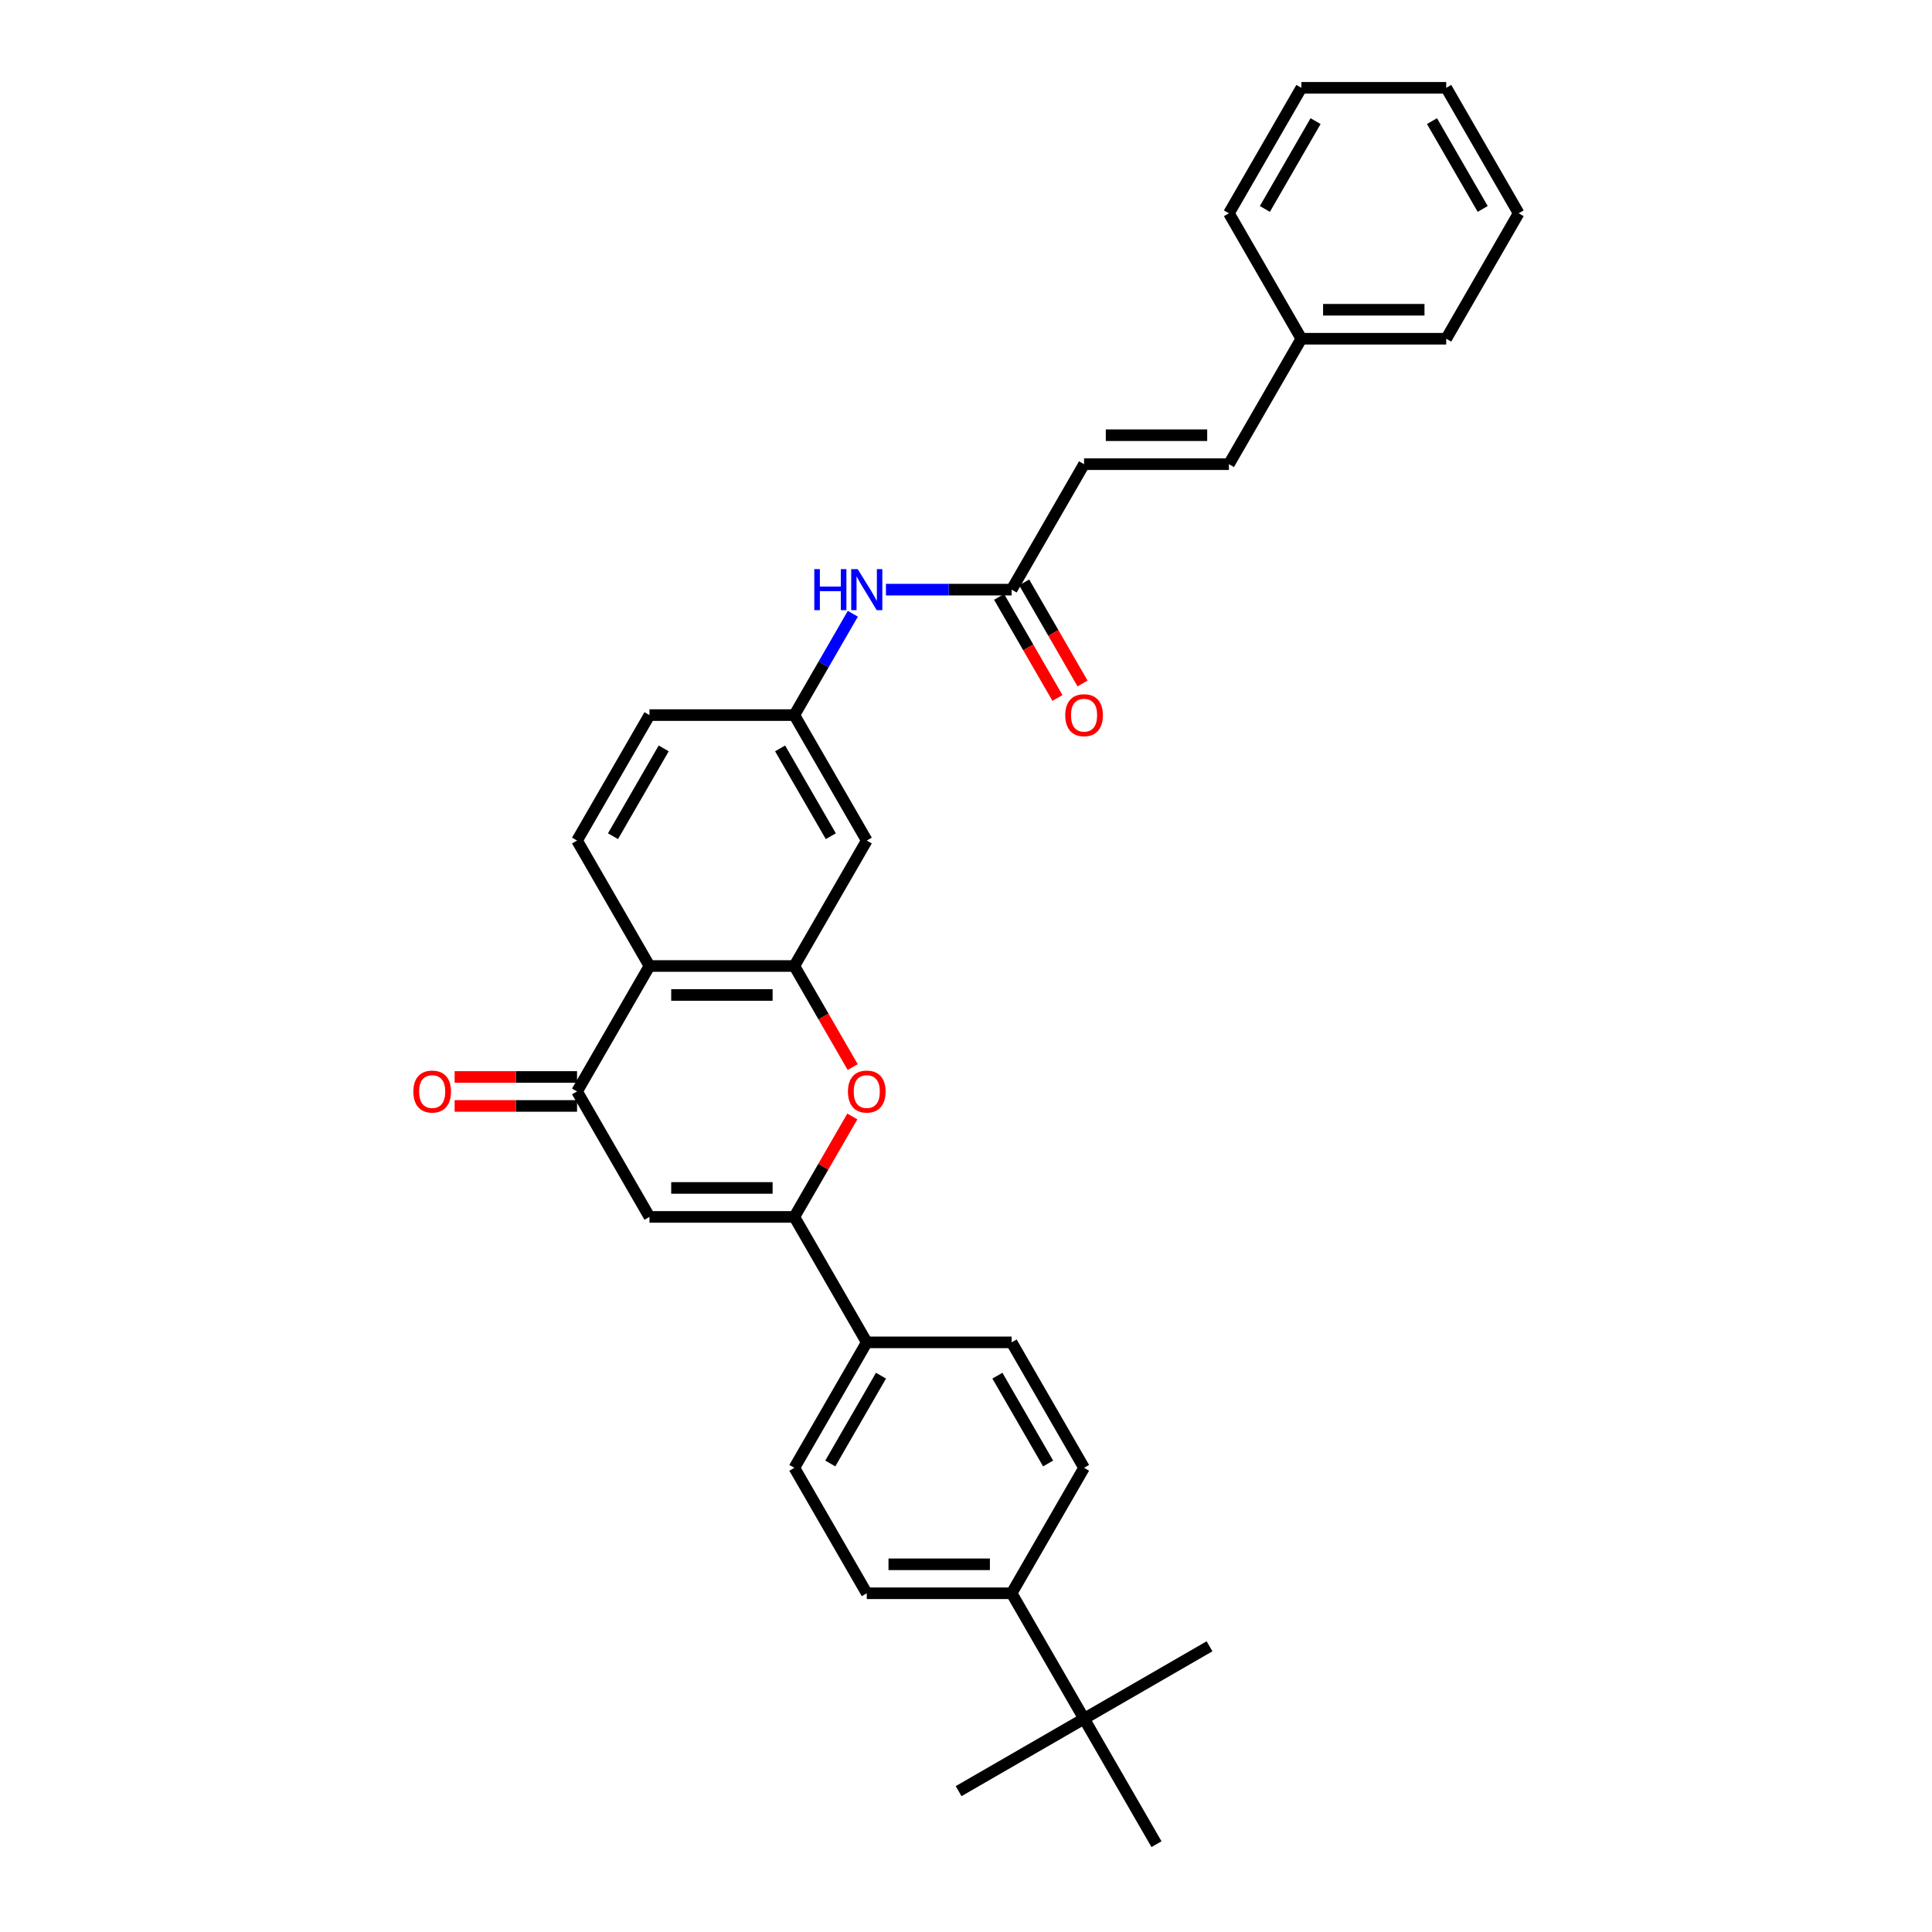 <?xml version='1.0' encoding='iso-8859-1'?>
<svg version='1.1' baseProfile='full'
              xmlns='http://www.w3.org/2000/svg'
                      xmlns:rdkit='http://www.rdkit.org/xml'
                      xmlns:xlink='http://www.w3.org/1999/xlink'
                  xml:space='preserve'
width='1000px' height='1000px' viewBox='0 0 1000 1000'>
<!-- END OF HEADER -->
<rect style='opacity:1.0;fill:#FFFFFF;stroke:none' width='1000' height='1000' x='0' y='0'> </rect>
<path class='bond-0' d='M 411.148,629.87 L 336.167,629.87' style='fill:none;fill-rule:evenodd;stroke:#000000;stroke-width:6px;stroke-linecap:butt;stroke-linejoin:miter;stroke-opacity:1' />
<path class='bond-0' d='M 399.901,614.874 L 347.415,614.874' style='fill:none;fill-rule:evenodd;stroke:#000000;stroke-width:6px;stroke-linecap:butt;stroke-linejoin:miter;stroke-opacity:1' />
<path class='bond-2' d='M 411.148,629.87 L 426.157,603.873' style='fill:none;fill-rule:evenodd;stroke:#000000;stroke-width:6px;stroke-linecap:butt;stroke-linejoin:miter;stroke-opacity:1' />
<path class='bond-2' d='M 426.157,603.873 L 441.166,577.877' style='fill:none;fill-rule:evenodd;stroke:#FF0000;stroke-width:6px;stroke-linecap:butt;stroke-linejoin:miter;stroke-opacity:1' />
<path class='bond-7' d='M 411.148,629.87 L 448.638,694.805' style='fill:none;fill-rule:evenodd;stroke:#000000;stroke-width:6px;stroke-linecap:butt;stroke-linejoin:miter;stroke-opacity:1' />
<path class='bond-3' d='M 336.167,629.87 L 298.677,564.935' style='fill:none;fill-rule:evenodd;stroke:#000000;stroke-width:6px;stroke-linecap:butt;stroke-linejoin:miter;stroke-opacity:1' />
<path class='bond-1' d='M 411.148,500 L 426.252,526.162' style='fill:none;fill-rule:evenodd;stroke:#000000;stroke-width:6px;stroke-linecap:butt;stroke-linejoin:miter;stroke-opacity:1' />
<path class='bond-1' d='M 426.252,526.162 L 441.357,552.323' style='fill:none;fill-rule:evenodd;stroke:#FF0000;stroke-width:6px;stroke-linecap:butt;stroke-linejoin:miter;stroke-opacity:1' />
<path class='bond-4' d='M 411.148,500 L 336.167,500' style='fill:none;fill-rule:evenodd;stroke:#000000;stroke-width:6px;stroke-linecap:butt;stroke-linejoin:miter;stroke-opacity:1' />
<path class='bond-4' d='M 399.901,514.996 L 347.415,514.996' style='fill:none;fill-rule:evenodd;stroke:#000000;stroke-width:6px;stroke-linecap:butt;stroke-linejoin:miter;stroke-opacity:1' />
<path class='bond-5' d='M 411.148,500 L 448.638,435.065' style='fill:none;fill-rule:evenodd;stroke:#000000;stroke-width:6px;stroke-linecap:butt;stroke-linejoin:miter;stroke-opacity:1' />
<path class='bond-15' d='M 298.677,557.437 L 266.998,557.437' style='fill:none;fill-rule:evenodd;stroke:#000000;stroke-width:6px;stroke-linecap:butt;stroke-linejoin:miter;stroke-opacity:1' />
<path class='bond-15' d='M 266.998,557.437 L 235.319,557.437' style='fill:none;fill-rule:evenodd;stroke:#FF0000;stroke-width:6px;stroke-linecap:butt;stroke-linejoin:miter;stroke-opacity:1' />
<path class='bond-15' d='M 298.677,572.433 L 266.998,572.433' style='fill:none;fill-rule:evenodd;stroke:#000000;stroke-width:6px;stroke-linecap:butt;stroke-linejoin:miter;stroke-opacity:1' />
<path class='bond-15' d='M 266.998,572.433 L 235.319,572.433' style='fill:none;fill-rule:evenodd;stroke:#FF0000;stroke-width:6px;stroke-linecap:butt;stroke-linejoin:miter;stroke-opacity:1' />
<path class='bond-32' d='M 298.677,564.935 L 336.167,500' style='fill:none;fill-rule:evenodd;stroke:#000000;stroke-width:6px;stroke-linecap:butt;stroke-linejoin:miter;stroke-opacity:1' />
<path class='bond-8' d='M 336.167,500 L 298.677,435.065' style='fill:none;fill-rule:evenodd;stroke:#000000;stroke-width:6px;stroke-linecap:butt;stroke-linejoin:miter;stroke-opacity:1' />
<path class='bond-12' d='M 448.638,435.065 L 411.148,370.13' style='fill:none;fill-rule:evenodd;stroke:#000000;stroke-width:6px;stroke-linecap:butt;stroke-linejoin:miter;stroke-opacity:1' />
<path class='bond-12' d='M 430.028,432.823 L 403.785,387.368' style='fill:none;fill-rule:evenodd;stroke:#000000;stroke-width:6px;stroke-linecap:butt;stroke-linejoin:miter;stroke-opacity:1' />
<path class='bond-6' d='M 523.619,305.195 L 491.092,305.195' style='fill:none;fill-rule:evenodd;stroke:#000000;stroke-width:6px;stroke-linecap:butt;stroke-linejoin:miter;stroke-opacity:1' />
<path class='bond-6' d='M 491.092,305.195 L 458.566,305.195' style='fill:none;fill-rule:evenodd;stroke:#0000FF;stroke-width:6px;stroke-linecap:butt;stroke-linejoin:miter;stroke-opacity:1' />
<path class='bond-9' d='M 523.619,305.195 L 561.109,240.26' style='fill:none;fill-rule:evenodd;stroke:#000000;stroke-width:6px;stroke-linecap:butt;stroke-linejoin:miter;stroke-opacity:1' />
<path class='bond-16' d='M 517.125,308.944 L 532.23,335.106' style='fill:none;fill-rule:evenodd;stroke:#000000;stroke-width:6px;stroke-linecap:butt;stroke-linejoin:miter;stroke-opacity:1' />
<path class='bond-16' d='M 532.23,335.106 L 547.334,361.267' style='fill:none;fill-rule:evenodd;stroke:#FF0000;stroke-width:6px;stroke-linecap:butt;stroke-linejoin:miter;stroke-opacity:1' />
<path class='bond-16' d='M 530.112,301.446 L 545.217,327.607' style='fill:none;fill-rule:evenodd;stroke:#000000;stroke-width:6px;stroke-linecap:butt;stroke-linejoin:miter;stroke-opacity:1' />
<path class='bond-16' d='M 545.217,327.607 L 560.321,353.769' style='fill:none;fill-rule:evenodd;stroke:#FF0000;stroke-width:6px;stroke-linecap:butt;stroke-linejoin:miter;stroke-opacity:1' />
<path class='bond-17' d='M 448.638,694.805 L 523.619,694.805' style='fill:none;fill-rule:evenodd;stroke:#000000;stroke-width:6px;stroke-linecap:butt;stroke-linejoin:miter;stroke-opacity:1' />
<path class='bond-18' d='M 448.638,694.805 L 411.148,759.74' style='fill:none;fill-rule:evenodd;stroke:#000000;stroke-width:6px;stroke-linecap:butt;stroke-linejoin:miter;stroke-opacity:1' />
<path class='bond-18' d='M 456.002,712.044 L 429.759,757.498' style='fill:none;fill-rule:evenodd;stroke:#000000;stroke-width:6px;stroke-linecap:butt;stroke-linejoin:miter;stroke-opacity:1' />
<path class='bond-33' d='M 298.677,435.065 L 336.167,370.13' style='fill:none;fill-rule:evenodd;stroke:#000000;stroke-width:6px;stroke-linecap:butt;stroke-linejoin:miter;stroke-opacity:1' />
<path class='bond-33' d='M 317.288,432.823 L 343.531,387.368' style='fill:none;fill-rule:evenodd;stroke:#000000;stroke-width:6px;stroke-linecap:butt;stroke-linejoin:miter;stroke-opacity:1' />
<path class='bond-11' d='M 561.109,240.26 L 636.09,240.26' style='fill:none;fill-rule:evenodd;stroke:#000000;stroke-width:6px;stroke-linecap:butt;stroke-linejoin:miter;stroke-opacity:1' />
<path class='bond-11' d='M 572.356,225.264 L 624.843,225.264' style='fill:none;fill-rule:evenodd;stroke:#000000;stroke-width:6px;stroke-linecap:butt;stroke-linejoin:miter;stroke-opacity:1' />
<path class='bond-10' d='M 441.426,317.687 L 426.287,343.908' style='fill:none;fill-rule:evenodd;stroke:#0000FF;stroke-width:6px;stroke-linecap:butt;stroke-linejoin:miter;stroke-opacity:1' />
<path class='bond-10' d='M 426.287,343.908 L 411.148,370.13' style='fill:none;fill-rule:evenodd;stroke:#000000;stroke-width:6px;stroke-linecap:butt;stroke-linejoin:miter;stroke-opacity:1' />
<path class='bond-22' d='M 636.09,240.26 L 673.58,175.325' style='fill:none;fill-rule:evenodd;stroke:#000000;stroke-width:6px;stroke-linecap:butt;stroke-linejoin:miter;stroke-opacity:1' />
<path class='bond-21' d='M 411.148,370.13 L 336.167,370.13' style='fill:none;fill-rule:evenodd;stroke:#000000;stroke-width:6px;stroke-linecap:butt;stroke-linejoin:miter;stroke-opacity:1' />
<path class='bond-13' d='M 561.109,889.61 L 523.619,824.675' style='fill:none;fill-rule:evenodd;stroke:#000000;stroke-width:6px;stroke-linecap:butt;stroke-linejoin:miter;stroke-opacity:1' />
<path class='bond-23' d='M 561.109,889.61 L 496.174,927.101' style='fill:none;fill-rule:evenodd;stroke:#000000;stroke-width:6px;stroke-linecap:butt;stroke-linejoin:miter;stroke-opacity:1' />
<path class='bond-24' d='M 561.109,889.61 L 626.044,852.12' style='fill:none;fill-rule:evenodd;stroke:#000000;stroke-width:6px;stroke-linecap:butt;stroke-linejoin:miter;stroke-opacity:1' />
<path class='bond-25' d='M 561.109,889.61 L 598.599,954.545' style='fill:none;fill-rule:evenodd;stroke:#000000;stroke-width:6px;stroke-linecap:butt;stroke-linejoin:miter;stroke-opacity:1' />
<path class='bond-14' d='M 523.619,824.675 L 448.638,824.675' style='fill:none;fill-rule:evenodd;stroke:#000000;stroke-width:6px;stroke-linecap:butt;stroke-linejoin:miter;stroke-opacity:1' />
<path class='bond-14' d='M 512.372,809.679 L 459.885,809.679' style='fill:none;fill-rule:evenodd;stroke:#000000;stroke-width:6px;stroke-linecap:butt;stroke-linejoin:miter;stroke-opacity:1' />
<path class='bond-31' d='M 523.619,824.675 L 561.109,759.74' style='fill:none;fill-rule:evenodd;stroke:#000000;stroke-width:6px;stroke-linecap:butt;stroke-linejoin:miter;stroke-opacity:1' />
<path class='bond-20' d='M 523.619,694.805 L 561.109,759.74' style='fill:none;fill-rule:evenodd;stroke:#000000;stroke-width:6px;stroke-linecap:butt;stroke-linejoin:miter;stroke-opacity:1' />
<path class='bond-20' d='M 516.255,712.044 L 542.499,757.498' style='fill:none;fill-rule:evenodd;stroke:#000000;stroke-width:6px;stroke-linecap:butt;stroke-linejoin:miter;stroke-opacity:1' />
<path class='bond-19' d='M 411.148,759.74 L 448.638,824.675' style='fill:none;fill-rule:evenodd;stroke:#000000;stroke-width:6px;stroke-linecap:butt;stroke-linejoin:miter;stroke-opacity:1' />
<path class='bond-26' d='M 673.58,175.325 L 748.561,175.325' style='fill:none;fill-rule:evenodd;stroke:#000000;stroke-width:6px;stroke-linecap:butt;stroke-linejoin:miter;stroke-opacity:1' />
<path class='bond-26' d='M 684.827,160.329 L 737.313,160.329' style='fill:none;fill-rule:evenodd;stroke:#000000;stroke-width:6px;stroke-linecap:butt;stroke-linejoin:miter;stroke-opacity:1' />
<path class='bond-27' d='M 673.58,175.325 L 636.09,110.39' style='fill:none;fill-rule:evenodd;stroke:#000000;stroke-width:6px;stroke-linecap:butt;stroke-linejoin:miter;stroke-opacity:1' />
<path class='bond-29' d='M 748.561,175.325 L 786.051,110.39' style='fill:none;fill-rule:evenodd;stroke:#000000;stroke-width:6px;stroke-linecap:butt;stroke-linejoin:miter;stroke-opacity:1' />
<path class='bond-28' d='M 636.09,110.39 L 673.58,45.455' style='fill:none;fill-rule:evenodd;stroke:#000000;stroke-width:6px;stroke-linecap:butt;stroke-linejoin:miter;stroke-opacity:1' />
<path class='bond-28' d='M 654.7,108.147 L 680.943,62.693' style='fill:none;fill-rule:evenodd;stroke:#000000;stroke-width:6px;stroke-linecap:butt;stroke-linejoin:miter;stroke-opacity:1' />
<path class='bond-30' d='M 673.58,45.455 L 748.561,45.455' style='fill:none;fill-rule:evenodd;stroke:#000000;stroke-width:6px;stroke-linecap:butt;stroke-linejoin:miter;stroke-opacity:1' />
<path class='bond-34' d='M 786.051,110.39 L 748.561,45.455' style='fill:none;fill-rule:evenodd;stroke:#000000;stroke-width:6px;stroke-linecap:butt;stroke-linejoin:miter;stroke-opacity:1' />
<path class='bond-34' d='M 767.44,108.147 L 741.197,62.693' style='fill:none;fill-rule:evenodd;stroke:#000000;stroke-width:6px;stroke-linecap:butt;stroke-linejoin:miter;stroke-opacity:1' />
<path  class='atom-3' d='M 438.891 564.995
Q 438.891 559.896, 441.41 557.047
Q 443.93 554.198, 448.638 554.198
Q 453.347 554.198, 455.866 557.047
Q 458.386 559.896, 458.386 564.995
Q 458.386 570.154, 455.836 573.093
Q 453.287 576.002, 448.638 576.002
Q 443.96 576.002, 441.41 573.093
Q 438.891 570.184, 438.891 564.995
M 448.638 573.603
Q 451.877 573.603, 453.617 571.443
Q 455.387 569.254, 455.387 564.995
Q 455.387 560.826, 453.617 558.727
Q 451.877 556.597, 448.638 556.597
Q 445.399 556.597, 443.63 558.697
Q 441.89 560.796, 441.89 564.995
Q 441.89 569.284, 443.63 571.443
Q 445.399 573.603, 448.638 573.603
' fill='#FF0000'/>
<path  class='atom-11' d='M 421.48 294.578
L 424.36 294.578
L 424.36 303.605
L 435.217 303.605
L 435.217 294.578
L 438.096 294.578
L 438.096 315.812
L 435.217 315.812
L 435.217 306.005
L 424.36 306.005
L 424.36 315.812
L 421.48 315.812
L 421.48 294.578
' fill='#0000FF'/>
<path  class='atom-11' d='M 443.945 294.578
L 450.903 305.825
Q 451.593 306.934, 452.702 308.944
Q 453.812 310.953, 453.872 311.073
L 453.872 294.578
L 456.691 294.578
L 456.691 315.812
L 453.782 315.812
L 446.314 303.515
Q 445.444 302.076, 444.514 300.426
Q 443.615 298.776, 443.345 298.267
L 443.345 315.812
L 440.585 315.812
L 440.585 294.578
L 443.945 294.578
' fill='#0000FF'/>
<path  class='atom-16' d='M 213.949 564.995
Q 213.949 559.896, 216.469 557.047
Q 218.988 554.198, 223.697 554.198
Q 228.405 554.198, 230.925 557.047
Q 233.444 559.896, 233.444 564.995
Q 233.444 570.154, 230.895 573.093
Q 228.345 576.002, 223.697 576.002
Q 219.018 576.002, 216.469 573.093
Q 213.949 570.184, 213.949 564.995
M 223.697 573.603
Q 226.936 573.603, 228.675 571.443
Q 230.445 569.254, 230.445 564.995
Q 230.445 560.826, 228.675 558.727
Q 226.936 556.597, 223.697 556.597
Q 220.457 556.597, 218.688 558.697
Q 216.948 560.796, 216.948 564.995
Q 216.948 569.284, 218.688 571.443
Q 220.457 573.603, 223.697 573.603
' fill='#FF0000'/>
<path  class='atom-17' d='M 551.362 370.19
Q 551.362 365.091, 553.881 362.242
Q 556.4 359.393, 561.109 359.393
Q 565.818 359.393, 568.337 362.242
Q 570.857 365.091, 570.857 370.19
Q 570.857 375.349, 568.307 378.288
Q 565.758 381.197, 561.109 381.197
Q 556.43 381.197, 553.881 378.288
Q 551.362 375.379, 551.362 370.19
M 561.109 378.798
Q 564.348 378.798, 566.088 376.638
Q 567.857 374.449, 567.857 370.19
Q 567.857 366.021, 566.088 363.921
Q 564.348 361.792, 561.109 361.792
Q 557.87 361.792, 556.1 363.891
Q 554.361 365.991, 554.361 370.19
Q 554.361 374.479, 556.1 376.638
Q 557.87 378.798, 561.109 378.798
' fill='#FF0000'/>
</svg>
